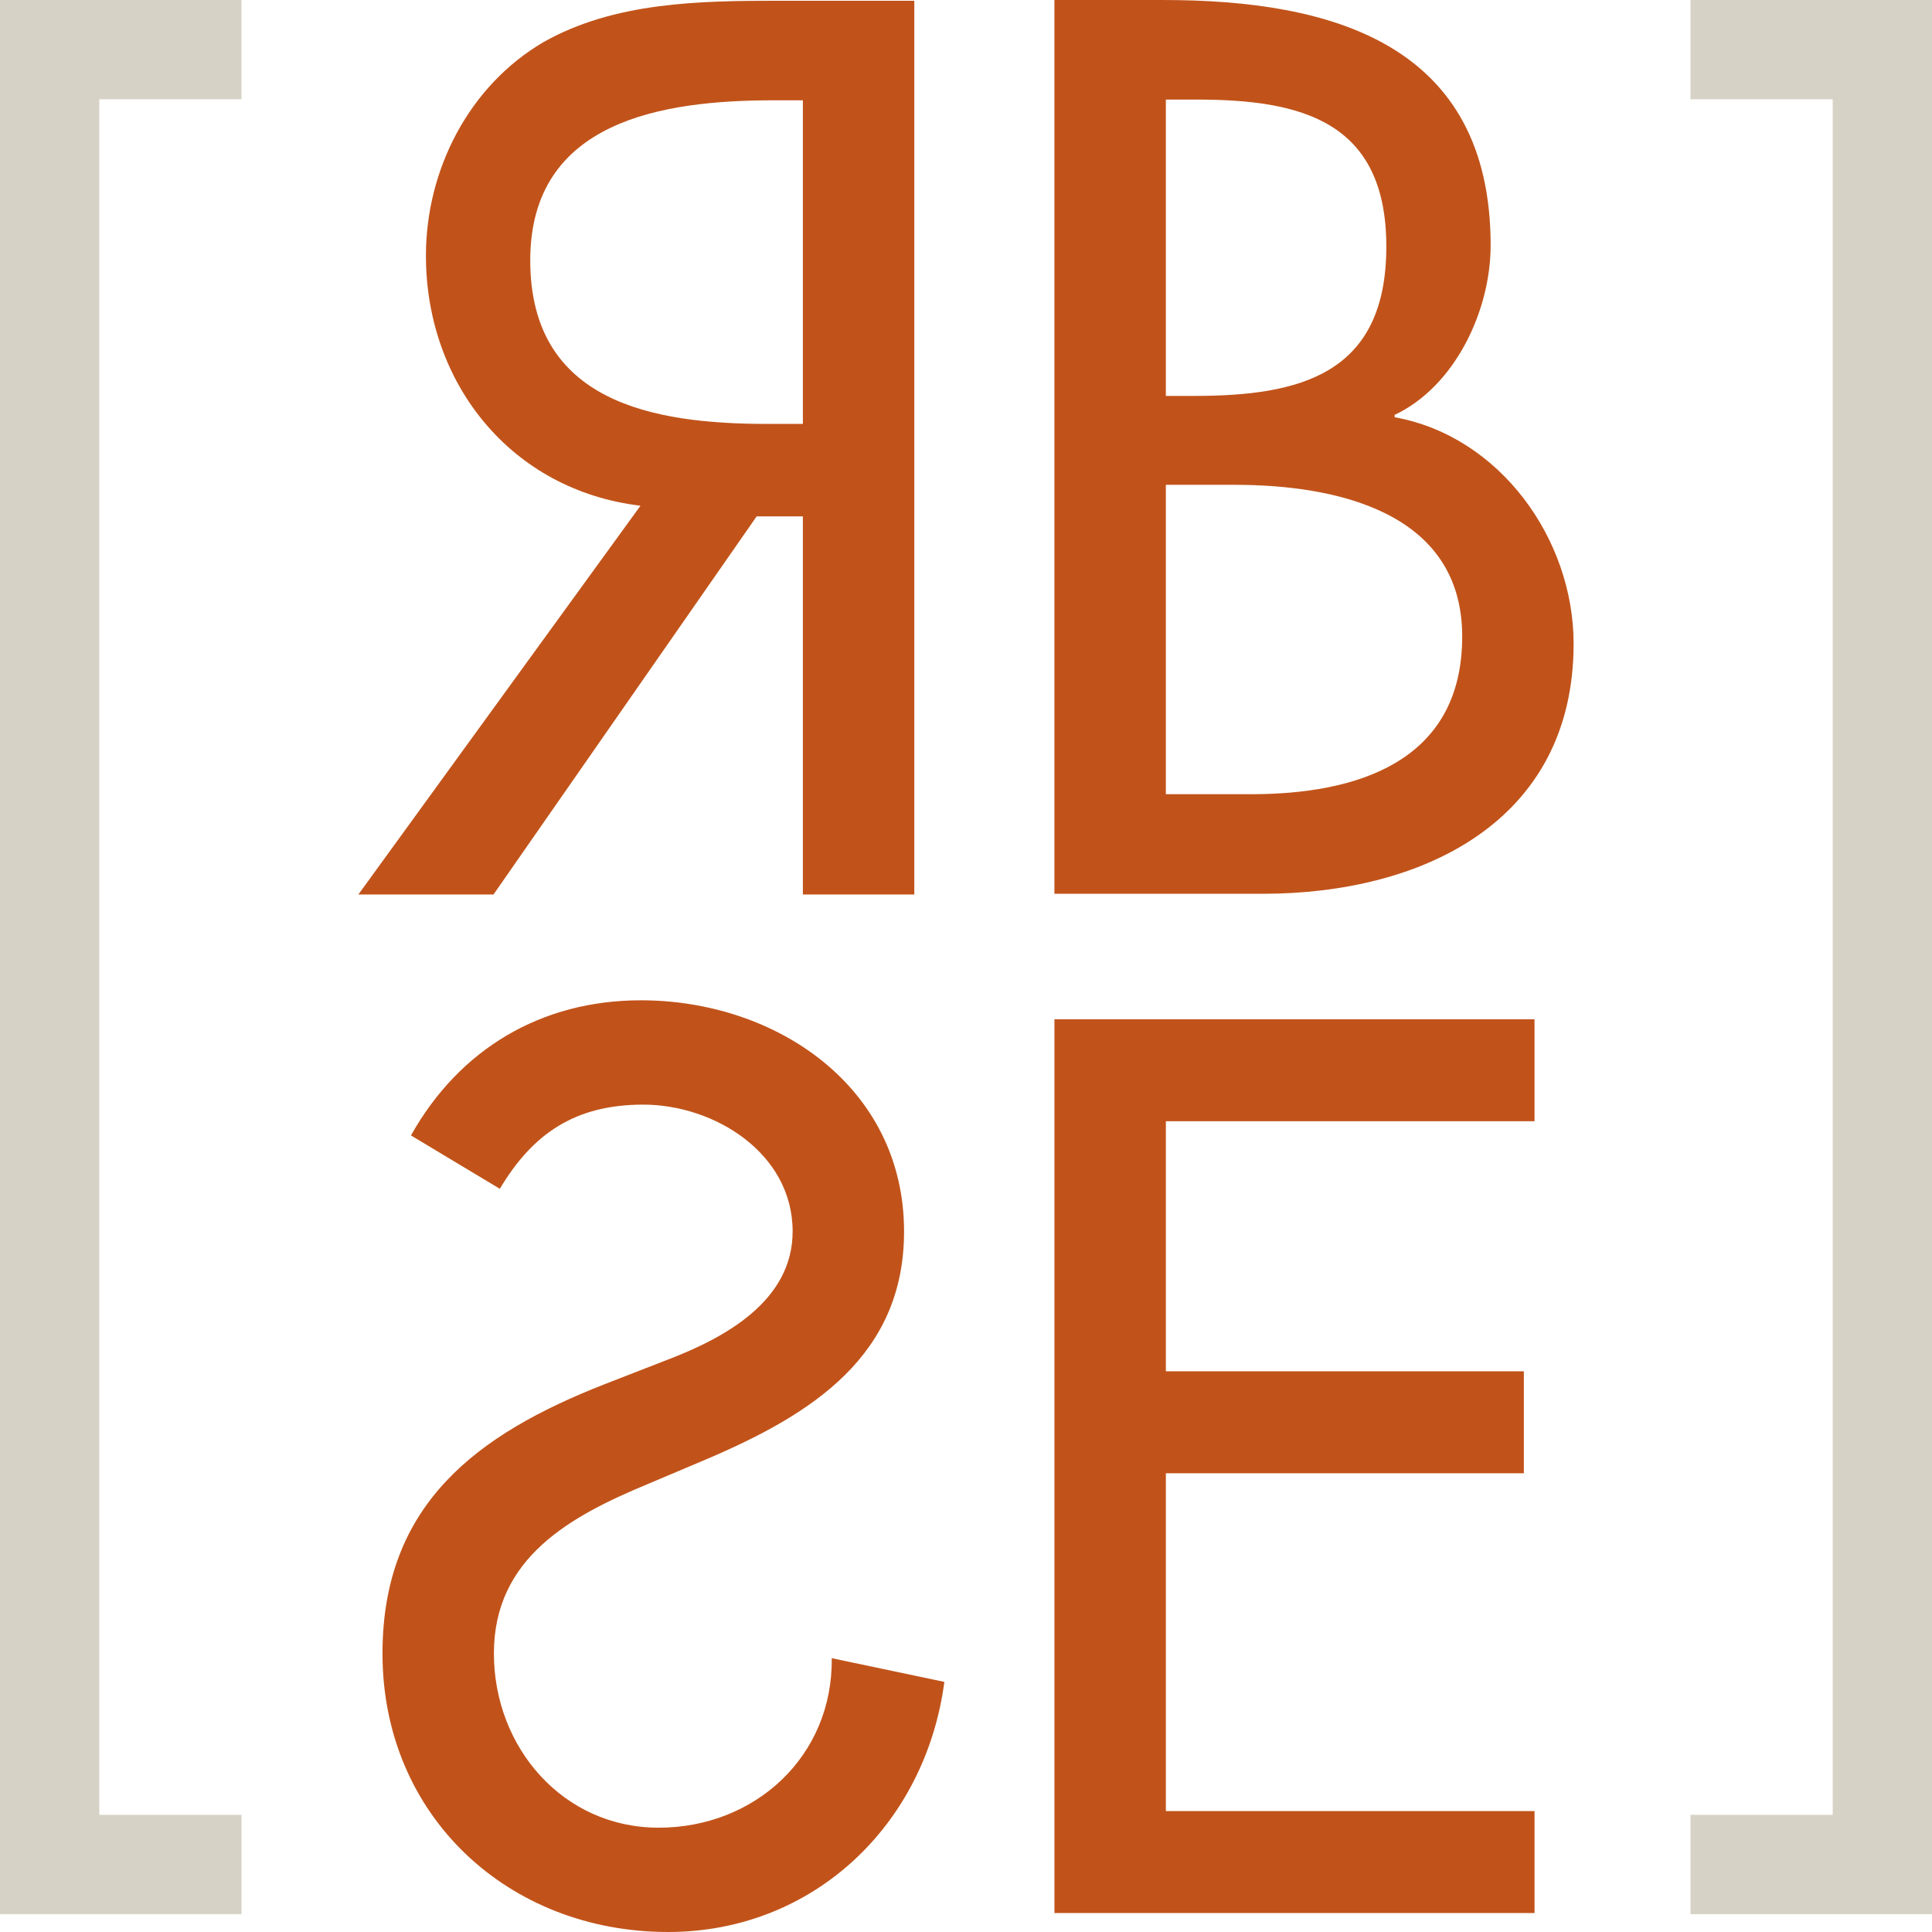 <svg preserveAspectRatio="xMidYMid meet" data-bbox="50.752 50.751 258.497 258.497" viewBox="50.752 50.751 258.497 258.497" height="480" width="480" xmlns="http://www.w3.org/2000/svg" data-type="color" role="img" aria-label="Rosemary Beach Sculpture Exhibition Logo"><defs><style>#comp-lruv7frb svg [data-color="1"] {fill: #BE531C;}
#comp-lruv7frb svg [data-color="2"] {fill: #D6D2C4;}</style></defs>
    <g>
        <defs>
            <clipPath id="28e78f82-1e2e-41d7-b409-70dbb4135e15_comp-lruv7frb">
                <path d="M0 360h360V0H0Z" transform="matrix(1 0 0 -1 0 360)"></path>
            </clipPath>
        </defs>
        <g clip-path="url(#28e78f82-1e2e-41d7-b409-70dbb4135e15_comp-lruv7frb)">
            <path fill="#c1531a" d="M121.698 85.583c0-18.713 17.762-21.411 32.514-21.411h3.963v43.298h-4.757c-15.226 0-31.72-2.855-31.72-21.887m-4.917 84.851 35.21-50.593h6.184v50.593h14.91V50.851h-18.082c-10.624 0-22.044.157-31.56 5.55-9.993 5.87-15.703 17.128-15.703 28.548 0 17.13 11.42 31.404 28.708 33.465L98.7 170.434Z" data-color="1"></path>
            <path fill="#c1531a" d="M218.16 157.014h-11.42v-41.396h9.199c13.322 0 30.452 3.489 30.452 20.302 0 16.969-14.435 21.094-28.231 21.094m-11.42-92.94h4.123c13.958 0 25.376 2.856 25.376 19.667 0 17.127-11.578 19.982-25.693 19.982h-3.806Zm30.609 42.504v-.316c8.089-3.807 12.848-13.956 12.848-22.681 0-26.962-21.253-32.829-43.774-32.829h-14.592v119.584h27.914c21.094 0 41.553-9.516 41.553-33.465 0-13.956-9.833-27.754-23.949-30.293" data-color="1"></path>
            <path fill="#c1531a" d="M138.882 295.292c-12.848 0-22.047-10.786-22.047-23.314 0-12.845 10.31-18.399 20.62-22.679l8.245-3.488c13.641-5.871 26.013-13.642 26.013-30.295 0-19.348-17.13-30.927-35.209-30.927-13.325 0-24.268 6.503-30.769 18.081l11.894 7.138c4.44-7.455 10.15-11.261 19.191-11.261 9.517 0 19.984 6.501 19.984 16.969 0 9.358-9.199 14.275-16.654 17.13l-8.563 3.332c-16.971 6.658-29.659 16.017-29.659 36 0 21.727 16.811 37.27 38.222 37.27 19.349 0 34.418-14.272 36.954-33.464l-15.067-3.173c.16 13.165-10.309 22.681-23.155 22.681" data-color="1"></path>
            <path fill="#c1531a" d="M191.834 306.713h64.234v-13.642h-49.325V247.87h47.898v-13.639h-47.898v-33.465h49.325v-13.639h-64.234Z" data-color="1"></path>
            <path fill="#d6d2c5" d="M50.752 306.858h32.312v-13.284H64.036V64.035h19.028V50.751H50.752Z" data-color="2"></path>
            <path fill="#d6d2c5" d="M276.937 64.035h19.028v229.539h-19.028v13.284h32.312V50.751h-32.312Z" data-color="2"></path>
        </g>
    </g>
</svg>